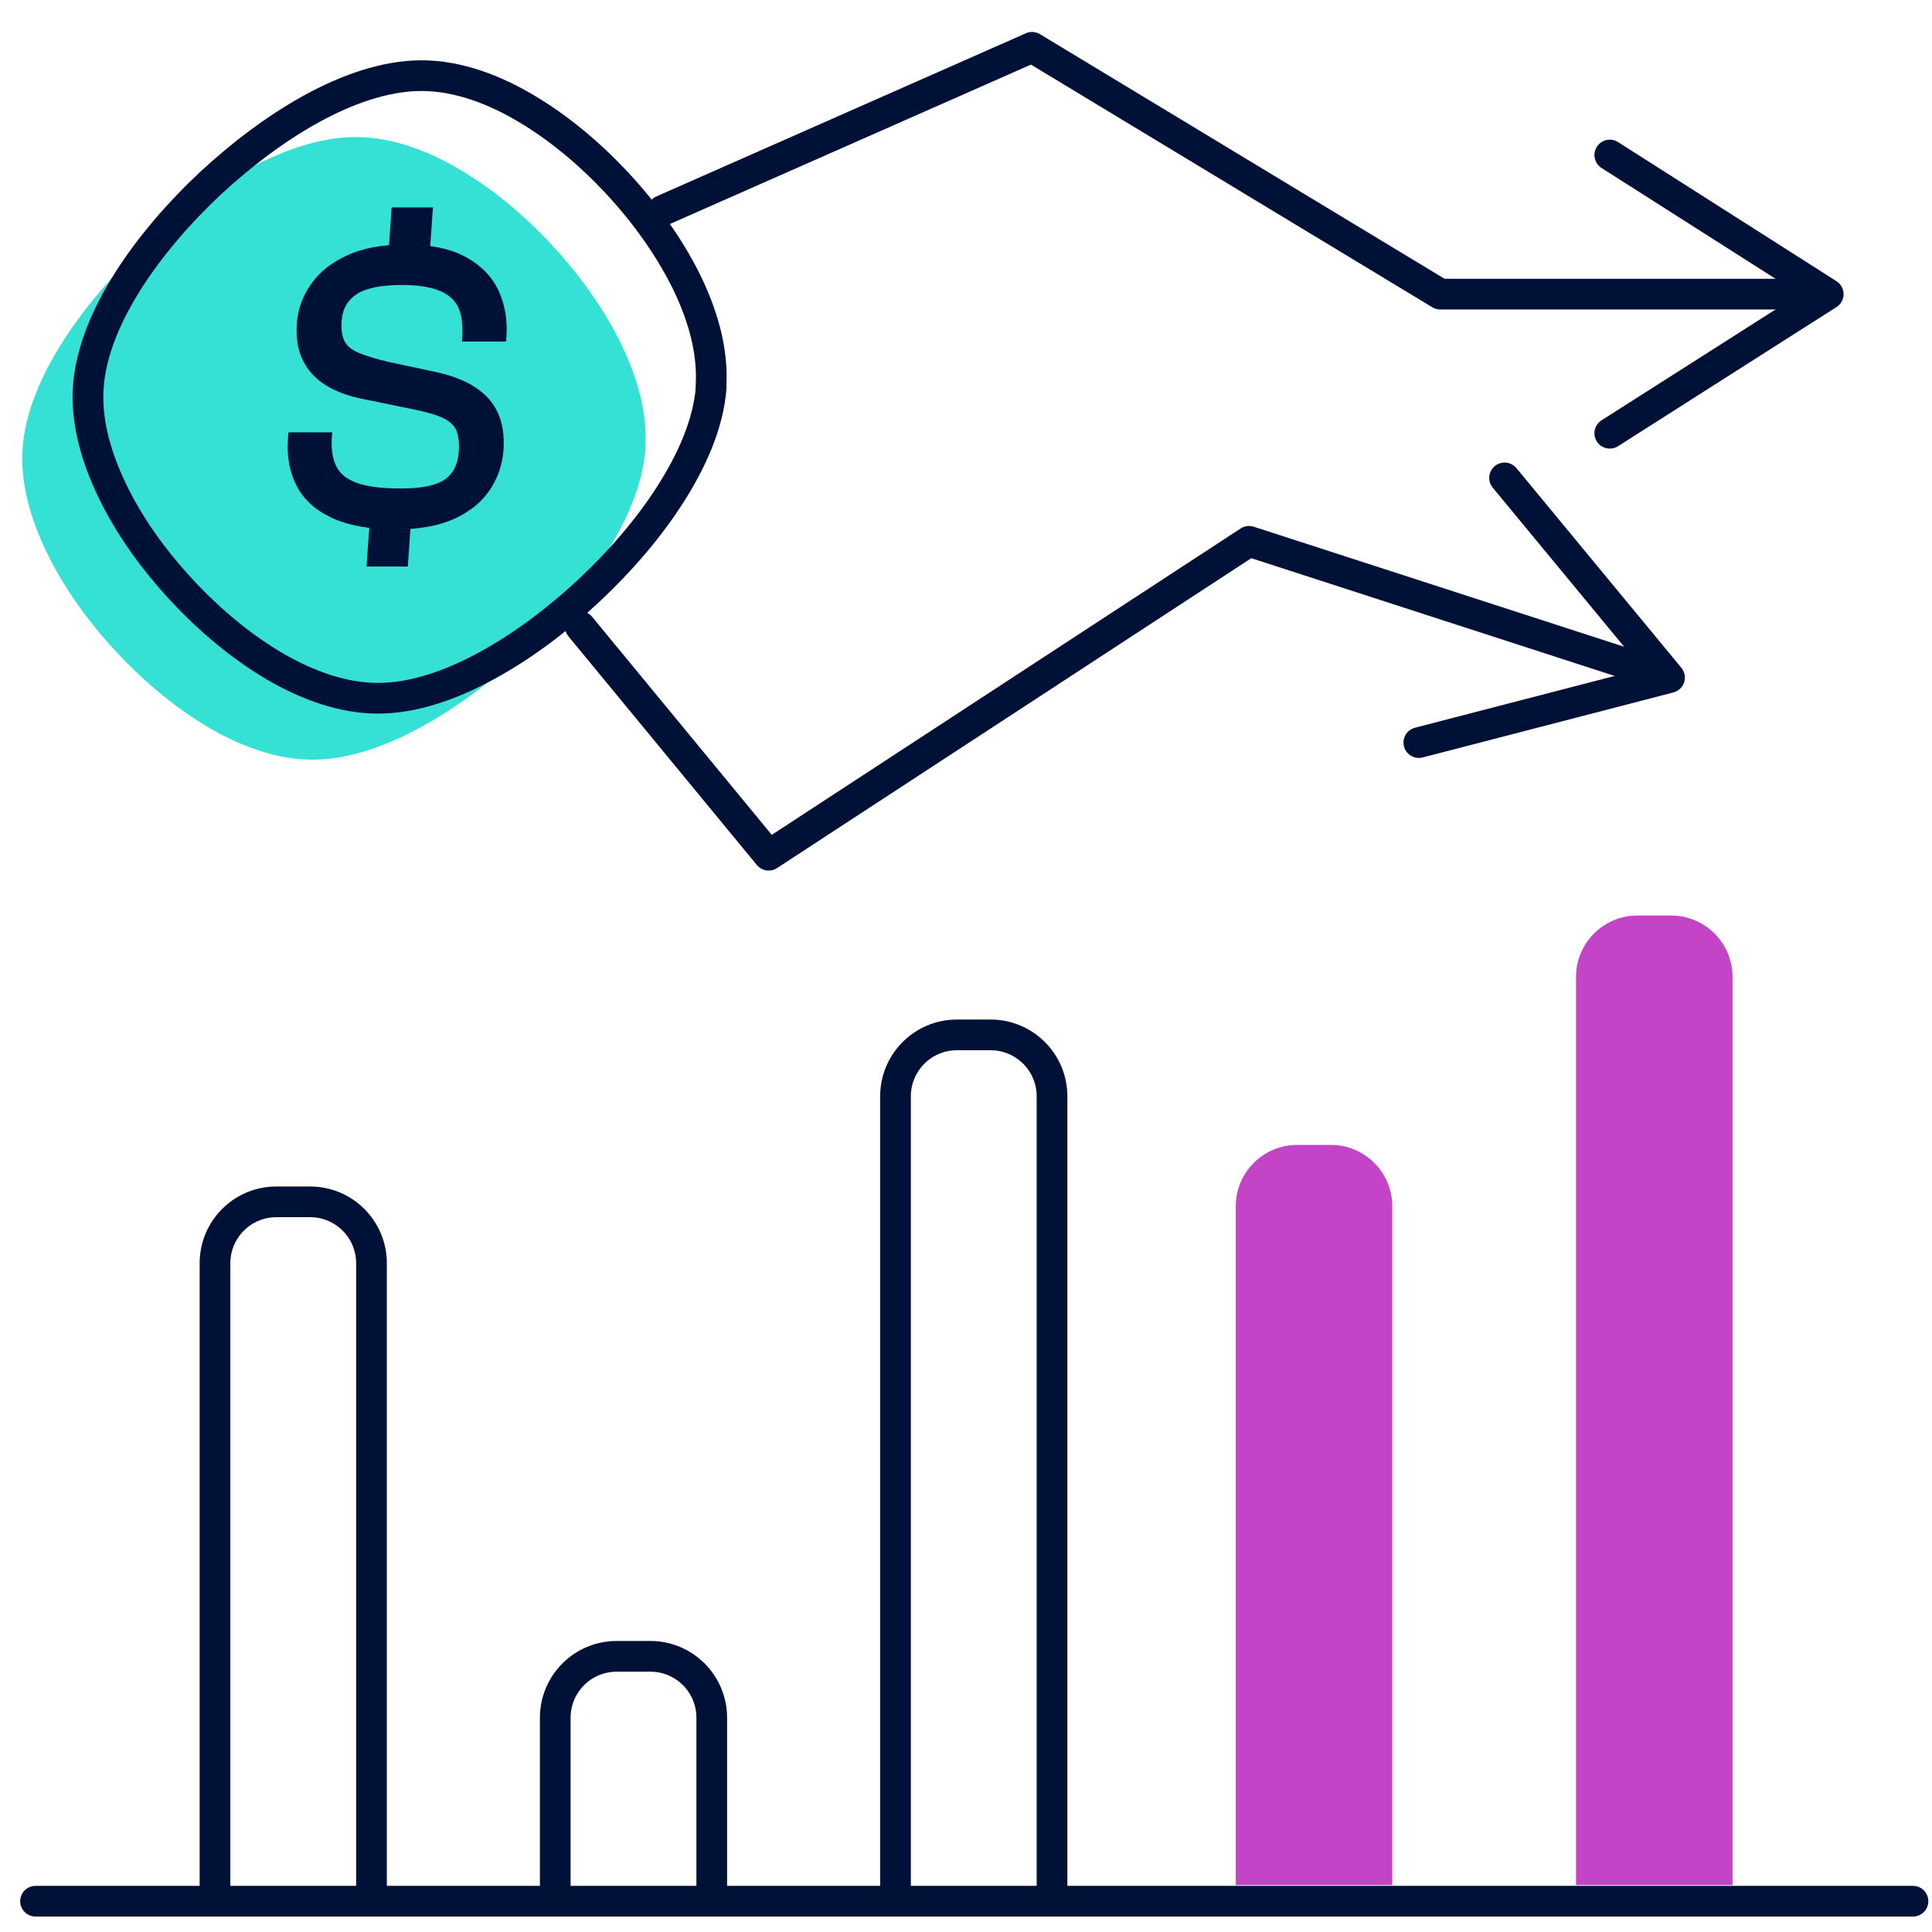 <svg width="117" height="117" xmlns="http://www.w3.org/2000/svg" xmlns:xlink="http://www.w3.org/1999/xlink" xml:space="preserve" overflow="hidden"><g transform="translate(-864 -216)"><g><g><g><g><path d="M37.853 25.223C38.011 22.973 37.298 20.695 36.298 18.697 35.274 16.658 33.825 14.647 32.19 12.889 30.555 11.131 28.669 9.542 26.697 8.375 24.794 7.235 22.576 6.363 20.326 6.363 18.076 6.363 15.737 7.235 13.66 8.375 11.539 9.542 9.431 11.131 7.536 12.889 5.655 14.647 3.925 16.658 2.615 18.697 1.336 20.695 0.305 22.973 0.147 25.223 0.001 27.319 0.635 29.513 1.607 31.51 2.588 33.563 4.047 35.631 5.826 37.543 7.605 39.456 9.561 41.045 11.521 42.184 13.454 43.296 15.58 44.069 17.69 44.069 19.94 44.069 22.279 43.197 24.342 42.058 26.477 40.891 28.585 39.301 30.466 37.543 32.347 35.785 34.076 33.788 35.387 31.735 36.666 29.738 37.711 27.459 37.867 25.223L37.853 25.223Z" fill="#35E1D4" fill-rule="evenodd" fill-opacity="1" transform="matrix(1 0 0 1 865.222 217.936)"/><path d="M41.832 21.505C41.989 19.254 41.277 16.976 40.277 14.979 39.252 12.94 37.804 10.929 36.169 9.171 34.533 7.413 32.648 5.823 30.676 4.656 28.772 3.517 26.555 2.645 24.305 2.645 22.054 2.645 19.715 3.517 17.638 4.656 15.517 5.823 13.409 7.413 11.514 9.171 9.633 10.929 7.903 12.94 6.594 14.979 5.315 16.976 4.283 19.254 4.126 21.505 3.979 23.6 4.614 25.794 5.585 27.791 6.567 29.845 8.025 31.912 9.804 33.825 11.583 35.737 13.54 37.327 15.499 38.466 17.433 39.577 19.558 40.35 21.668 40.35 23.918 40.35 26.258 39.479 28.32 38.34 30.455 37.172 32.564 35.583 34.445 33.825 36.326 32.067 38.054 30.07 39.365 28.016 40.644 26.019 41.69 23.741 41.846 21.505L41.832 21.505Z" stroke="#001137" stroke-width="1.859" stroke-linecap="round" stroke-linejoin="round" stroke-miterlimit="4" stroke-opacity="1" fill="none" fill-rule="evenodd" transform="matrix(1 0 0 1 865.222 217.936)"/><path d="M53.009 112.221 53.009 64.455C53.009 62.401 54.674 60.736 56.728 60.736L58.769 60.736C60.822 60.736 62.487 62.401 62.487 64.455L62.487 112.221" stroke="#001137" stroke-width="1.859" stroke-linecap="round" stroke-linejoin="round" stroke-miterlimit="4" stroke-opacity="1" fill="none" fill-rule="evenodd" transform="matrix(1 0 0 1 865.222 217.936)"/><path d="M73.615 112.221 73.615 71.118C73.615 69.064 75.28 67.399 77.334 67.399L79.374 67.399C81.428 67.399 83.093 69.064 83.093 71.118L83.093 112.221" fill="#C344C7" fill-rule="evenodd" fill-opacity="1" transform="matrix(1 0 0 1 865.222 217.936)"/><path d="M94.221 112.221 94.221 57.227C94.221 55.173 95.886 53.508 97.939 53.508L99.98 53.508C102.034 53.508 103.699 55.173 103.699 57.227L103.699 112.221" fill="#C344C7" fill-rule="evenodd" fill-opacity="1" transform="matrix(1 0 0 1 865.222 217.936)"/><path d="M32.404 112.221 32.404 102.089C32.404 100.035 34.068 98.37 36.122 98.37L38.163 98.37C40.217 98.37 41.881 100.035 41.881 102.089L41.881 112.221" stroke="#001137" stroke-width="1.859" stroke-linecap="round" stroke-linejoin="round" stroke-miterlimit="4" stroke-opacity="1" fill="none" fill-rule="evenodd" transform="matrix(1 0 0 1 865.222 217.936)"/><path d="M11.798 112.221 11.798 74.564C11.798 72.51 13.463 70.846 15.516 70.846L17.557 70.846C19.611 70.846 21.275 72.51 21.275 74.564L21.275 112.221" stroke="#001137" stroke-width="1.859" stroke-linecap="round" stroke-linejoin="round" stroke-miterlimit="4" stroke-opacity="1" fill="none" fill-rule="evenodd" transform="matrix(1 0 0 1 865.222 217.936)"/><path d="M22.758 30.121C21.175 30.121 19.887 29.892 18.894 29.434 17.902 28.976 17.188 28.335 16.755 27.509 16.321 26.684 16.14 25.731 16.216 24.647L16.244 24.248 18.895 24.248 18.876 24.522C18.828 25.205 18.908 25.781 19.116 26.247 19.325 26.714 19.738 27.064 20.356 27.297 20.973 27.53 21.873 27.646 23.057 27.646 24.306 27.646 25.19 27.468 25.707 27.109 26.222 26.751 26.509 26.188 26.562 25.422 26.598 24.906 26.551 24.484 26.425 24.159 26.297 23.834 26.02 23.572 25.592 23.372 25.165 23.173 24.523 22.989 23.668 22.822L20.86 22.248C19.905 22.064 19.117 21.776 18.494 21.385 17.872 20.994 17.411 20.489 17.113 19.873 16.815 19.256 16.696 18.515 16.756 17.648 16.815 16.815 17.089 16.035 17.583 15.311 18.075 14.585 18.798 13.998 19.756 13.548 20.711 13.098 21.905 12.873 23.34 12.873 24.872 12.873 26.1 13.132 27.022 13.649 27.945 14.165 28.596 14.844 28.98 15.686 29.363 16.527 29.518 17.448 29.448 18.447L29.427 18.748 26.753 18.748 26.772 18.473C26.821 17.773 26.749 17.194 26.556 16.735 26.364 16.278 25.988 15.927 25.431 15.686 24.872 15.444 24.102 15.322 23.118 15.322 21.869 15.322 20.959 15.507 20.392 15.873 19.825 16.239 19.517 16.781 19.467 17.498 19.431 18.014 19.489 18.423 19.643 18.722 19.798 19.023 20.084 19.26 20.506 19.435 20.926 19.61 21.515 19.789 22.268 19.972L25.076 20.573C26.111 20.79 26.947 21.11 27.584 21.535 28.22 21.96 28.676 22.484 28.948 23.11 29.22 23.735 29.328 24.472 29.269 25.322 29.208 26.188 28.935 26.988 28.451 27.722 27.966 28.455 27.255 29.038 26.315 29.471 25.377 29.905 24.191 30.121 22.758 30.121ZM24.752 14.123 22.252 14.123 22.497 10.624 24.997 10.624 24.752 14.123ZM23.476 32.372 20.976 32.372 21.226 28.797 23.726 28.797 23.476 32.372Z" fill="#001137" fill-rule="nonzero" fill-opacity="1" transform="matrix(1 0 0 1 865.222 217.936)"/><path d="M108.188 15.877 86.001 15.877 61.279 0.93 38.9 10.811" stroke="#001137" stroke-width="1.859" stroke-linecap="round" stroke-linejoin="round" stroke-miterlimit="4" stroke-opacity="1" fill="none" fill-rule="nonzero" transform="matrix(1 0 0 1 865.222 217.936)"/><path d="M95.481 6.953C95.205 7.385 95.333 7.961 95.766 8.237L107.763 15.877 95.766 23.517C95.333 23.793 95.205 24.369 95.481 24.801 95.757 25.233 96.335 25.358 96.765 25.086L109.993 16.661C110.261 16.491 110.423 16.195 110.423 15.877 110.423 15.559 110.261 15.263 109.993 15.093L96.765 6.668C96.611 6.57 96.437 6.523 96.266 6.523 95.96 6.523 95.659 6.675 95.481 6.953Z" fill="#001137" fill-rule="nonzero" fill-opacity="1" transform="matrix(1 0 0 1 865.222 217.936)"/><path d="M33.918 36.007 45.328 49.855 74.418 30.846 98.64 38.695" stroke="#001137" stroke-width="1.859" stroke-linecap="round" stroke-linejoin="round" stroke-miterlimit="4" stroke-opacity="1" fill="none" fill-rule="nonzero" transform="matrix(1 0 0 1 865.222 217.936)"/><path d="M83.802 43.268C83.672 42.772 83.972 42.263 84.468 42.134L98.236 38.564 89.178 27.598C88.852 27.202 88.907 26.615 89.303 26.289 89.699 25.962 90.287 26.022 90.612 26.413L100.599 38.505C100.801 38.75 100.865 39.082 100.767 39.384 100.669 39.686 100.423 39.918 100.116 39.998L84.935 43.935C84.758 43.98 84.578 43.972 84.416 43.919 84.124 43.825 83.885 43.587 83.802 43.268Z" fill="#001137" fill-rule="nonzero" fill-opacity="1" transform="matrix(1 0 0 1 865.222 217.936)"/><path d="M0.93 113.199 114.626 113.199" stroke="#001137" stroke-width="1.859" stroke-linecap="round" stroke-linejoin="round" stroke-miterlimit="4" stroke-opacity="1" fill="none" fill-rule="nonzero" transform="matrix(1 0 0 1 865.222 217.936)"/></g></g></g></g></g></svg>